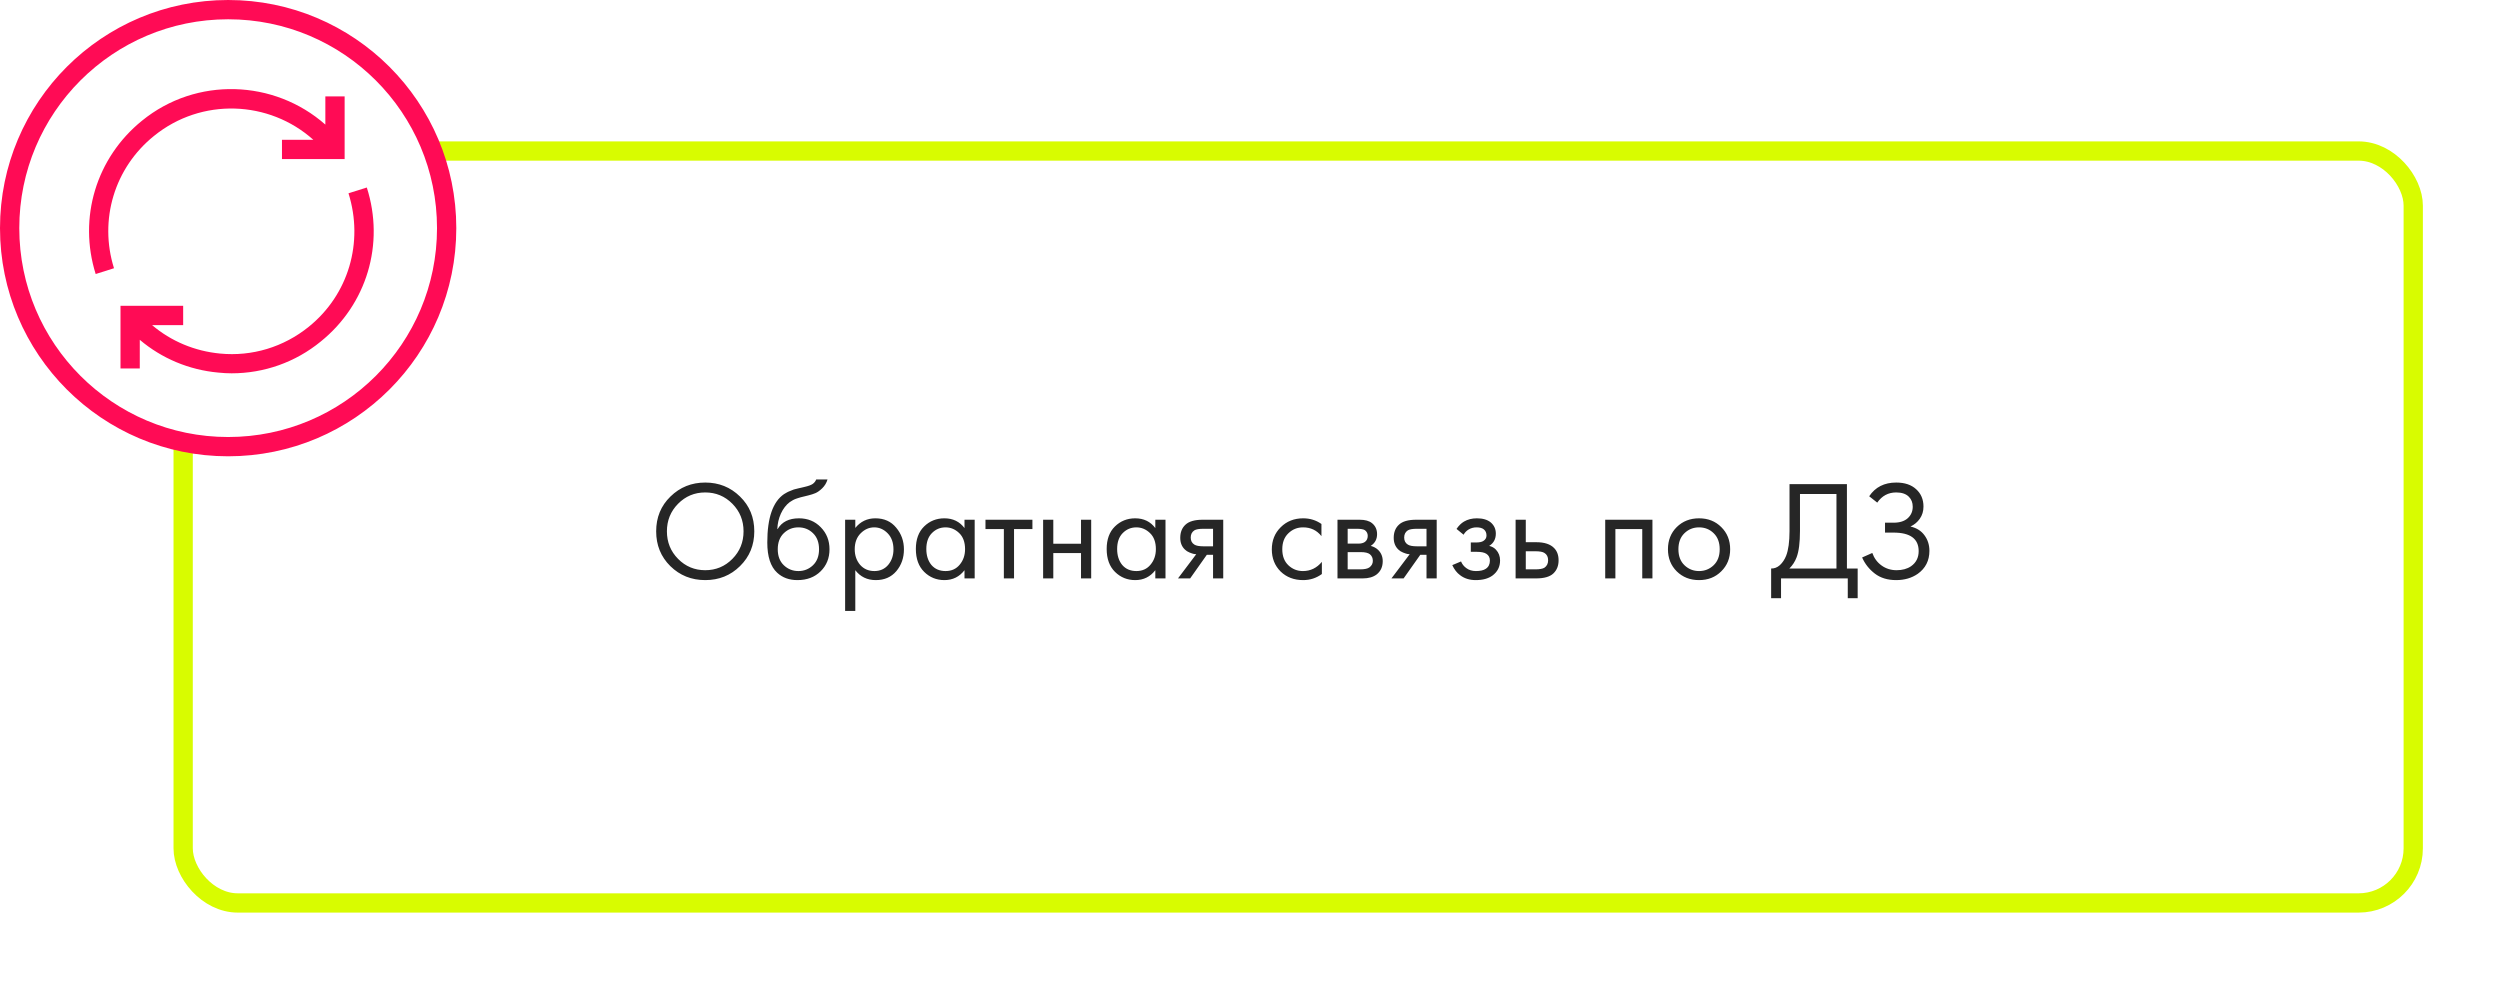 <?xml version="1.0" encoding="UTF-8"?> <svg xmlns="http://www.w3.org/2000/svg" width="389" height="154" viewBox="0 0 389 154" fill="none"> <g filter="url(#filter0_d_347_2912)"> <rect x="27" y="22" width="350" height="120" rx="10" fill="white"></rect> <rect x="28.5" y="23.5" width="347" height="117" rx="8.5" stroke="#D8FC00" stroke-width="3"></rect> </g> <path d="M115.146 88.086C113.679 89.538 111.875 90.264 109.734 90.264C107.593 90.264 105.781 89.538 104.3 88.086C102.833 86.634 102.1 84.83 102.1 82.674C102.1 80.503 102.841 78.699 104.322 77.262C105.803 75.81 107.607 75.084 109.734 75.084C111.861 75.084 113.665 75.81 115.146 77.262C116.627 78.699 117.368 80.503 117.368 82.674C117.368 84.83 116.627 86.634 115.146 88.086ZM113.958 78.384C112.799 77.211 111.391 76.624 109.734 76.624C108.077 76.624 106.669 77.211 105.51 78.384C104.351 79.557 103.772 80.987 103.772 82.674C103.772 84.361 104.351 85.791 105.51 86.964C106.669 88.137 108.077 88.724 109.734 88.724C111.391 88.724 112.799 88.137 113.958 86.964C115.117 85.791 115.696 84.361 115.696 82.674C115.696 80.987 115.117 79.557 113.958 78.384ZM127.003 74.6H128.763C128.601 75.143 128.323 75.605 127.927 75.986C127.545 76.353 127.193 76.602 126.871 76.734C126.563 76.866 126.196 76.983 125.771 77.086C125.697 77.101 125.521 77.145 125.243 77.218C124.964 77.277 124.751 77.328 124.605 77.372C124.458 77.416 124.267 77.475 124.033 77.548C123.798 77.621 123.585 77.709 123.395 77.812C123.204 77.915 123.028 78.025 122.867 78.142C122.309 78.567 121.855 79.161 121.503 79.924C121.165 80.672 120.982 81.471 120.953 82.322H120.997C121.657 81.207 122.764 80.65 124.319 80.65C125.683 80.65 126.812 81.112 127.707 82.036C128.616 82.96 129.071 84.104 129.071 85.468C129.071 86.847 128.609 87.991 127.685 88.9C126.761 89.809 125.558 90.264 124.077 90.264C122.801 90.264 121.752 89.883 120.931 89.12C119.904 88.181 119.391 86.612 119.391 84.412C119.391 80.584 120.256 78.076 121.987 76.888C122.119 76.8 122.258 76.719 122.405 76.646C122.551 76.558 122.705 76.485 122.867 76.426C123.043 76.353 123.189 76.294 123.307 76.25C123.424 76.191 123.585 76.14 123.791 76.096C124.011 76.037 124.157 76.001 124.231 75.986C124.319 75.957 124.48 75.92 124.715 75.876C124.964 75.817 125.118 75.781 125.177 75.766C125.763 75.634 126.189 75.48 126.453 75.304C126.717 75.113 126.9 74.879 127.003 74.6ZM126.497 82.96C125.881 82.359 125.125 82.058 124.231 82.058C123.336 82.058 122.573 82.366 121.943 82.982C121.327 83.583 121.019 84.412 121.019 85.468C121.019 86.524 121.334 87.353 121.965 87.954C122.595 88.555 123.351 88.856 124.231 88.856C125.111 88.856 125.866 88.555 126.497 87.954C127.127 87.353 127.443 86.524 127.443 85.468C127.443 84.397 127.127 83.561 126.497 82.96ZM133.084 88.724V95.06H131.5V80.87H133.084V82.146C133.891 81.149 134.932 80.65 136.208 80.65C137.572 80.65 138.65 81.134 139.442 82.102C140.249 83.055 140.652 84.185 140.652 85.49C140.652 86.81 140.256 87.939 139.464 88.878C138.672 89.802 137.609 90.264 136.274 90.264C134.939 90.264 133.876 89.751 133.084 88.724ZM136.054 88.856C136.949 88.856 137.667 88.533 138.21 87.888C138.753 87.228 139.024 86.429 139.024 85.49C139.024 84.434 138.723 83.598 138.122 82.982C137.521 82.366 136.824 82.058 136.032 82.058C135.24 82.058 134.536 82.366 133.92 82.982C133.304 83.598 132.996 84.427 132.996 85.468C132.996 86.421 133.275 87.228 133.832 87.888C134.404 88.533 135.145 88.856 136.054 88.856ZM150.076 82.168V80.87H151.66V90H150.076V88.724C149.284 89.751 148.243 90.264 146.952 90.264C145.72 90.264 144.671 89.839 143.806 88.988C142.941 88.137 142.508 86.949 142.508 85.424C142.508 83.928 142.933 82.762 143.784 81.926C144.649 81.075 145.705 80.65 146.952 80.65C148.272 80.65 149.313 81.156 150.076 82.168ZM147.128 82.058C146.292 82.058 145.581 82.359 144.994 82.96C144.422 83.547 144.136 84.368 144.136 85.424C144.136 86.436 144.4 87.265 144.928 87.91C145.471 88.541 146.204 88.856 147.128 88.856C148.052 88.856 148.785 88.526 149.328 87.866C149.885 87.206 150.164 86.399 150.164 85.446C150.164 84.361 149.856 83.525 149.24 82.938C148.624 82.351 147.92 82.058 147.128 82.058ZM160.644 82.322H157.784V90H156.2V82.322H153.34V80.87H160.644V82.322ZM162.309 90V80.87H163.893V84.61H168.205V80.87H169.789V90H168.205V86.062H163.893V90H162.309ZM179.767 82.168V80.87H181.351V90H179.767V88.724C178.975 89.751 177.934 90.264 176.643 90.264C175.411 90.264 174.363 89.839 173.497 88.988C172.632 88.137 172.199 86.949 172.199 85.424C172.199 83.928 172.625 82.762 173.475 81.926C174.341 81.075 175.397 80.65 176.643 80.65C177.963 80.65 179.005 81.156 179.767 82.168ZM176.819 82.058C175.983 82.058 175.272 82.359 174.685 82.96C174.113 83.547 173.827 84.368 173.827 85.424C173.827 86.436 174.091 87.265 174.619 87.91C175.162 88.541 175.895 88.856 176.819 88.856C177.743 88.856 178.477 88.526 179.019 87.866C179.577 87.206 179.855 86.399 179.855 85.446C179.855 84.361 179.547 83.525 178.931 82.938C178.315 82.351 177.611 82.058 176.819 82.058ZM183.295 90L186.133 86.238C186.045 86.238 185.921 86.223 185.759 86.194C185.613 86.165 185.393 86.091 185.099 85.974C184.806 85.857 184.564 85.703 184.373 85.512C183.889 85.057 183.647 84.449 183.647 83.686C183.647 82.821 183.919 82.139 184.461 81.64C185.004 81.127 185.899 80.87 187.145 80.87H190.335V90H188.751V86.326H187.783L185.187 90H183.295ZM188.751 85.006V82.278H187.277C186.588 82.278 186.111 82.359 185.847 82.52C185.466 82.769 185.275 83.143 185.275 83.642C185.275 84.141 185.466 84.507 185.847 84.742C186.126 84.918 186.595 85.006 187.255 85.006H188.751ZM205.617 81.53V83.422C204.898 82.513 203.945 82.058 202.757 82.058C201.862 82.058 201.099 82.366 200.469 82.982C199.838 83.583 199.523 84.412 199.523 85.468C199.523 86.524 199.838 87.353 200.469 87.954C201.099 88.555 201.855 88.856 202.735 88.856C203.908 88.856 204.891 88.379 205.683 87.426V89.318C204.817 89.949 203.849 90.264 202.779 90.264C201.356 90.264 200.183 89.817 199.259 88.922C198.349 88.013 197.895 86.869 197.895 85.49C197.895 84.097 198.357 82.945 199.281 82.036C200.205 81.112 201.371 80.65 202.779 80.65C203.835 80.65 204.781 80.943 205.617 81.53ZM208.113 80.87H211.567C212.403 80.87 213.041 81.046 213.481 81.398C214.009 81.823 214.273 82.395 214.273 83.114C214.273 83.906 213.943 84.515 213.283 84.94C213.738 85.057 214.119 85.263 214.427 85.556C214.911 86.025 215.153 86.612 215.153 87.316C215.153 88.196 214.838 88.885 214.207 89.384C213.665 89.795 212.946 90 212.051 90H208.113V80.87ZM209.697 84.588H211.369C211.795 84.588 212.132 84.5 212.381 84.324C212.675 84.104 212.821 83.789 212.821 83.378C212.821 83.011 212.675 82.718 212.381 82.498C212.161 82.351 211.736 82.278 211.105 82.278H209.697V84.588ZM209.697 88.592H211.655C212.33 88.592 212.807 88.489 213.085 88.284C213.437 88.02 213.613 87.683 213.613 87.272C213.613 86.832 213.459 86.487 213.151 86.238C212.873 86.018 212.396 85.908 211.721 85.908H209.697V88.592ZM216.51 90L219.348 86.238C219.26 86.238 219.136 86.223 218.974 86.194C218.828 86.165 218.608 86.091 218.314 85.974C218.021 85.857 217.779 85.703 217.588 85.512C217.104 85.057 216.862 84.449 216.862 83.686C216.862 82.821 217.134 82.139 217.676 81.64C218.219 81.127 219.114 80.87 220.36 80.87H223.55V90H221.966V86.326H220.998L218.402 90H216.51ZM221.966 85.006V82.278H220.492C219.803 82.278 219.326 82.359 219.062 82.52C218.681 82.769 218.49 83.143 218.49 83.642C218.49 84.141 218.681 84.507 219.062 84.742C219.341 84.918 219.81 85.006 220.47 85.006H221.966ZM227.735 83.202L226.635 82.3C226.987 81.787 227.375 81.405 227.801 81.156C228.373 80.819 229.04 80.65 229.803 80.65C230.727 80.65 231.445 80.863 231.959 81.288C232.487 81.743 232.751 82.322 232.751 83.026C232.751 83.877 232.406 84.515 231.717 84.94C232.157 85.043 232.509 85.241 232.773 85.534C233.198 85.989 233.411 86.546 233.411 87.206C233.411 88.189 233.015 88.973 232.223 89.56C231.577 90.029 230.712 90.264 229.627 90.264C228.659 90.264 227.845 90.007 227.185 89.494C226.686 89.127 226.283 88.607 225.975 87.932L227.339 87.36C227.5 87.771 227.771 88.115 228.153 88.394C228.563 88.702 229.062 88.856 229.649 88.856C230.338 88.856 230.851 88.739 231.189 88.504C231.614 88.225 231.827 87.8 231.827 87.228C231.827 86.759 231.643 86.407 231.277 86.172C230.969 85.967 230.47 85.864 229.781 85.864H228.857V84.412H229.627C230.184 84.412 230.58 84.331 230.815 84.17C231.137 83.965 231.299 83.686 231.299 83.334C231.299 82.923 231.167 82.608 230.903 82.388C230.653 82.168 230.265 82.058 229.737 82.058C229.282 82.058 228.864 82.175 228.483 82.41C228.16 82.615 227.911 82.879 227.735 83.202ZM235.828 90V80.87H237.412V84.368H239.04C240.301 84.368 241.225 84.669 241.812 85.27C242.281 85.739 242.516 86.377 242.516 87.184C242.516 88.035 242.245 88.717 241.702 89.23C241.159 89.743 240.265 90 239.018 90H235.828ZM237.412 88.592H238.886C239.546 88.592 240.015 88.511 240.294 88.35C240.69 88.086 240.888 87.697 240.888 87.184C240.888 86.656 240.697 86.275 240.316 86.04C240.052 85.864 239.583 85.776 238.908 85.776H237.412V88.592ZM249.771 80.87H257.119V90H255.535V82.322H251.355V90H249.771V80.87ZM267.827 88.9C266.918 89.809 265.767 90.264 264.373 90.264C262.98 90.264 261.821 89.809 260.897 88.9C259.988 87.991 259.533 86.847 259.533 85.468C259.533 84.075 259.988 82.923 260.897 82.014C261.821 81.105 262.98 80.65 264.373 80.65C265.767 80.65 266.918 81.105 267.827 82.014C268.751 82.923 269.213 84.075 269.213 85.468C269.213 86.847 268.751 87.991 267.827 88.9ZM266.639 82.96C266.023 82.359 265.268 82.058 264.373 82.058C263.479 82.058 262.716 82.366 262.085 82.982C261.469 83.583 261.161 84.412 261.161 85.468C261.161 86.524 261.477 87.353 262.107 87.954C262.738 88.555 263.493 88.856 264.373 88.856C265.253 88.856 266.009 88.555 266.639 87.954C267.27 87.353 267.585 86.524 267.585 85.468C267.585 84.397 267.27 83.561 266.639 82.96ZM278.449 75.326H287.381V88.46H289.053V93.08H287.513V90H277.129V93.08H275.589V88.46C276.088 88.475 276.543 88.299 276.953 87.932C277.364 87.551 277.687 87.067 277.921 86.48C278.273 85.585 278.449 84.302 278.449 82.63V75.326ZM280.077 76.866V82.63C280.077 84.434 279.901 85.798 279.549 86.722C279.3 87.382 278.926 87.961 278.427 88.46H285.753V76.866H280.077ZM292.099 78.208L290.845 77.218C291.798 75.795 293.199 75.084 295.047 75.084C296.367 75.084 297.401 75.429 298.149 76.118C298.911 76.807 299.293 77.709 299.293 78.824C299.293 79.543 299.102 80.173 298.721 80.716C298.354 81.244 297.87 81.647 297.269 81.926C298.222 82.146 298.948 82.601 299.447 83.29C299.96 83.979 300.217 84.786 300.217 85.71C300.217 87.235 299.608 88.431 298.391 89.296C297.452 89.941 296.337 90.264 295.047 90.264C293.712 90.264 292.605 89.927 291.725 89.252C290.845 88.577 290.185 87.741 289.745 86.744L291.329 86.04C291.622 86.861 292.106 87.514 292.781 87.998C293.455 88.482 294.233 88.724 295.113 88.724C296.007 88.724 296.755 88.519 297.357 88.108C298.149 87.551 298.545 86.766 298.545 85.754C298.545 83.833 297.239 82.872 294.629 82.872H293.309V81.332H294.629C295.597 81.332 296.337 81.097 296.851 80.628C297.364 80.159 297.621 79.565 297.621 78.846C297.621 78.215 297.423 77.702 297.027 77.306C296.587 76.851 295.927 76.624 295.047 76.624C293.815 76.624 292.832 77.152 292.099 78.208Z" fill="black" fill-opacity="0.85"></path> <circle cx="35.5" cy="35.5" r="34" fill="white" stroke="#FF0B55" stroke-width="3"></circle> <path d="M48.038 50.85C44.138 54 39.225 55.5 34.237 55.013C30.3 54.638 26.625 53.1 23.663 50.587H28.5V47.587H18.75V57.338H21.75V52.875C25.163 55.763 29.4 57.562 33.975 57.975C34.688 58.05 35.362 58.088 36.038 58.088C41.1 58.088 45.975 56.362 49.913 53.138C57.075 47.362 59.888 37.95 57.075 29.175L54.225 30.075C56.625 37.725 54.225 45.862 48.038 50.85Z" fill="#FF0B55"></path> <path d="M50.625 19.387C42.675 12.375 30.562 11.887 22.087 18.788C14.963 24.562 12.15 33.9 14.887 42.638L17.738 41.737C15.375 34.2 17.812 26.1 23.962 21.15C31.35 15.15 41.888 15.6 48.75 21.75H43.875V24.75H53.625V15H50.625V19.387Z" fill="#FF0B55"></path> <defs> <filter id="filter0_d_347_2912" x="15" y="10" width="374" height="144" filterUnits="userSpaceOnUse" color-interpolation-filters="sRGB"> <feFlood flood-opacity="0" result="BackgroundImageFix"></feFlood> <feColorMatrix in="SourceAlpha" type="matrix" values="0 0 0 0 0 0 0 0 0 0 0 0 0 0 0 0 0 0 127 0" result="hardAlpha"></feColorMatrix> <feOffset></feOffset> <feGaussianBlur stdDeviation="6"></feGaussianBlur> <feComposite in2="hardAlpha" operator="out"></feComposite> <feColorMatrix type="matrix" values="0 0 0 0 0.847 0 0 0 0 0.988 0 0 0 0 0 0 0 0 1 0"></feColorMatrix> <feBlend mode="normal" in2="BackgroundImageFix" result="effect1_dropShadow_347_2912"></feBlend> <feBlend mode="normal" in="SourceGraphic" in2="effect1_dropShadow_347_2912" result="shape"></feBlend> </filter> </defs> </svg> 